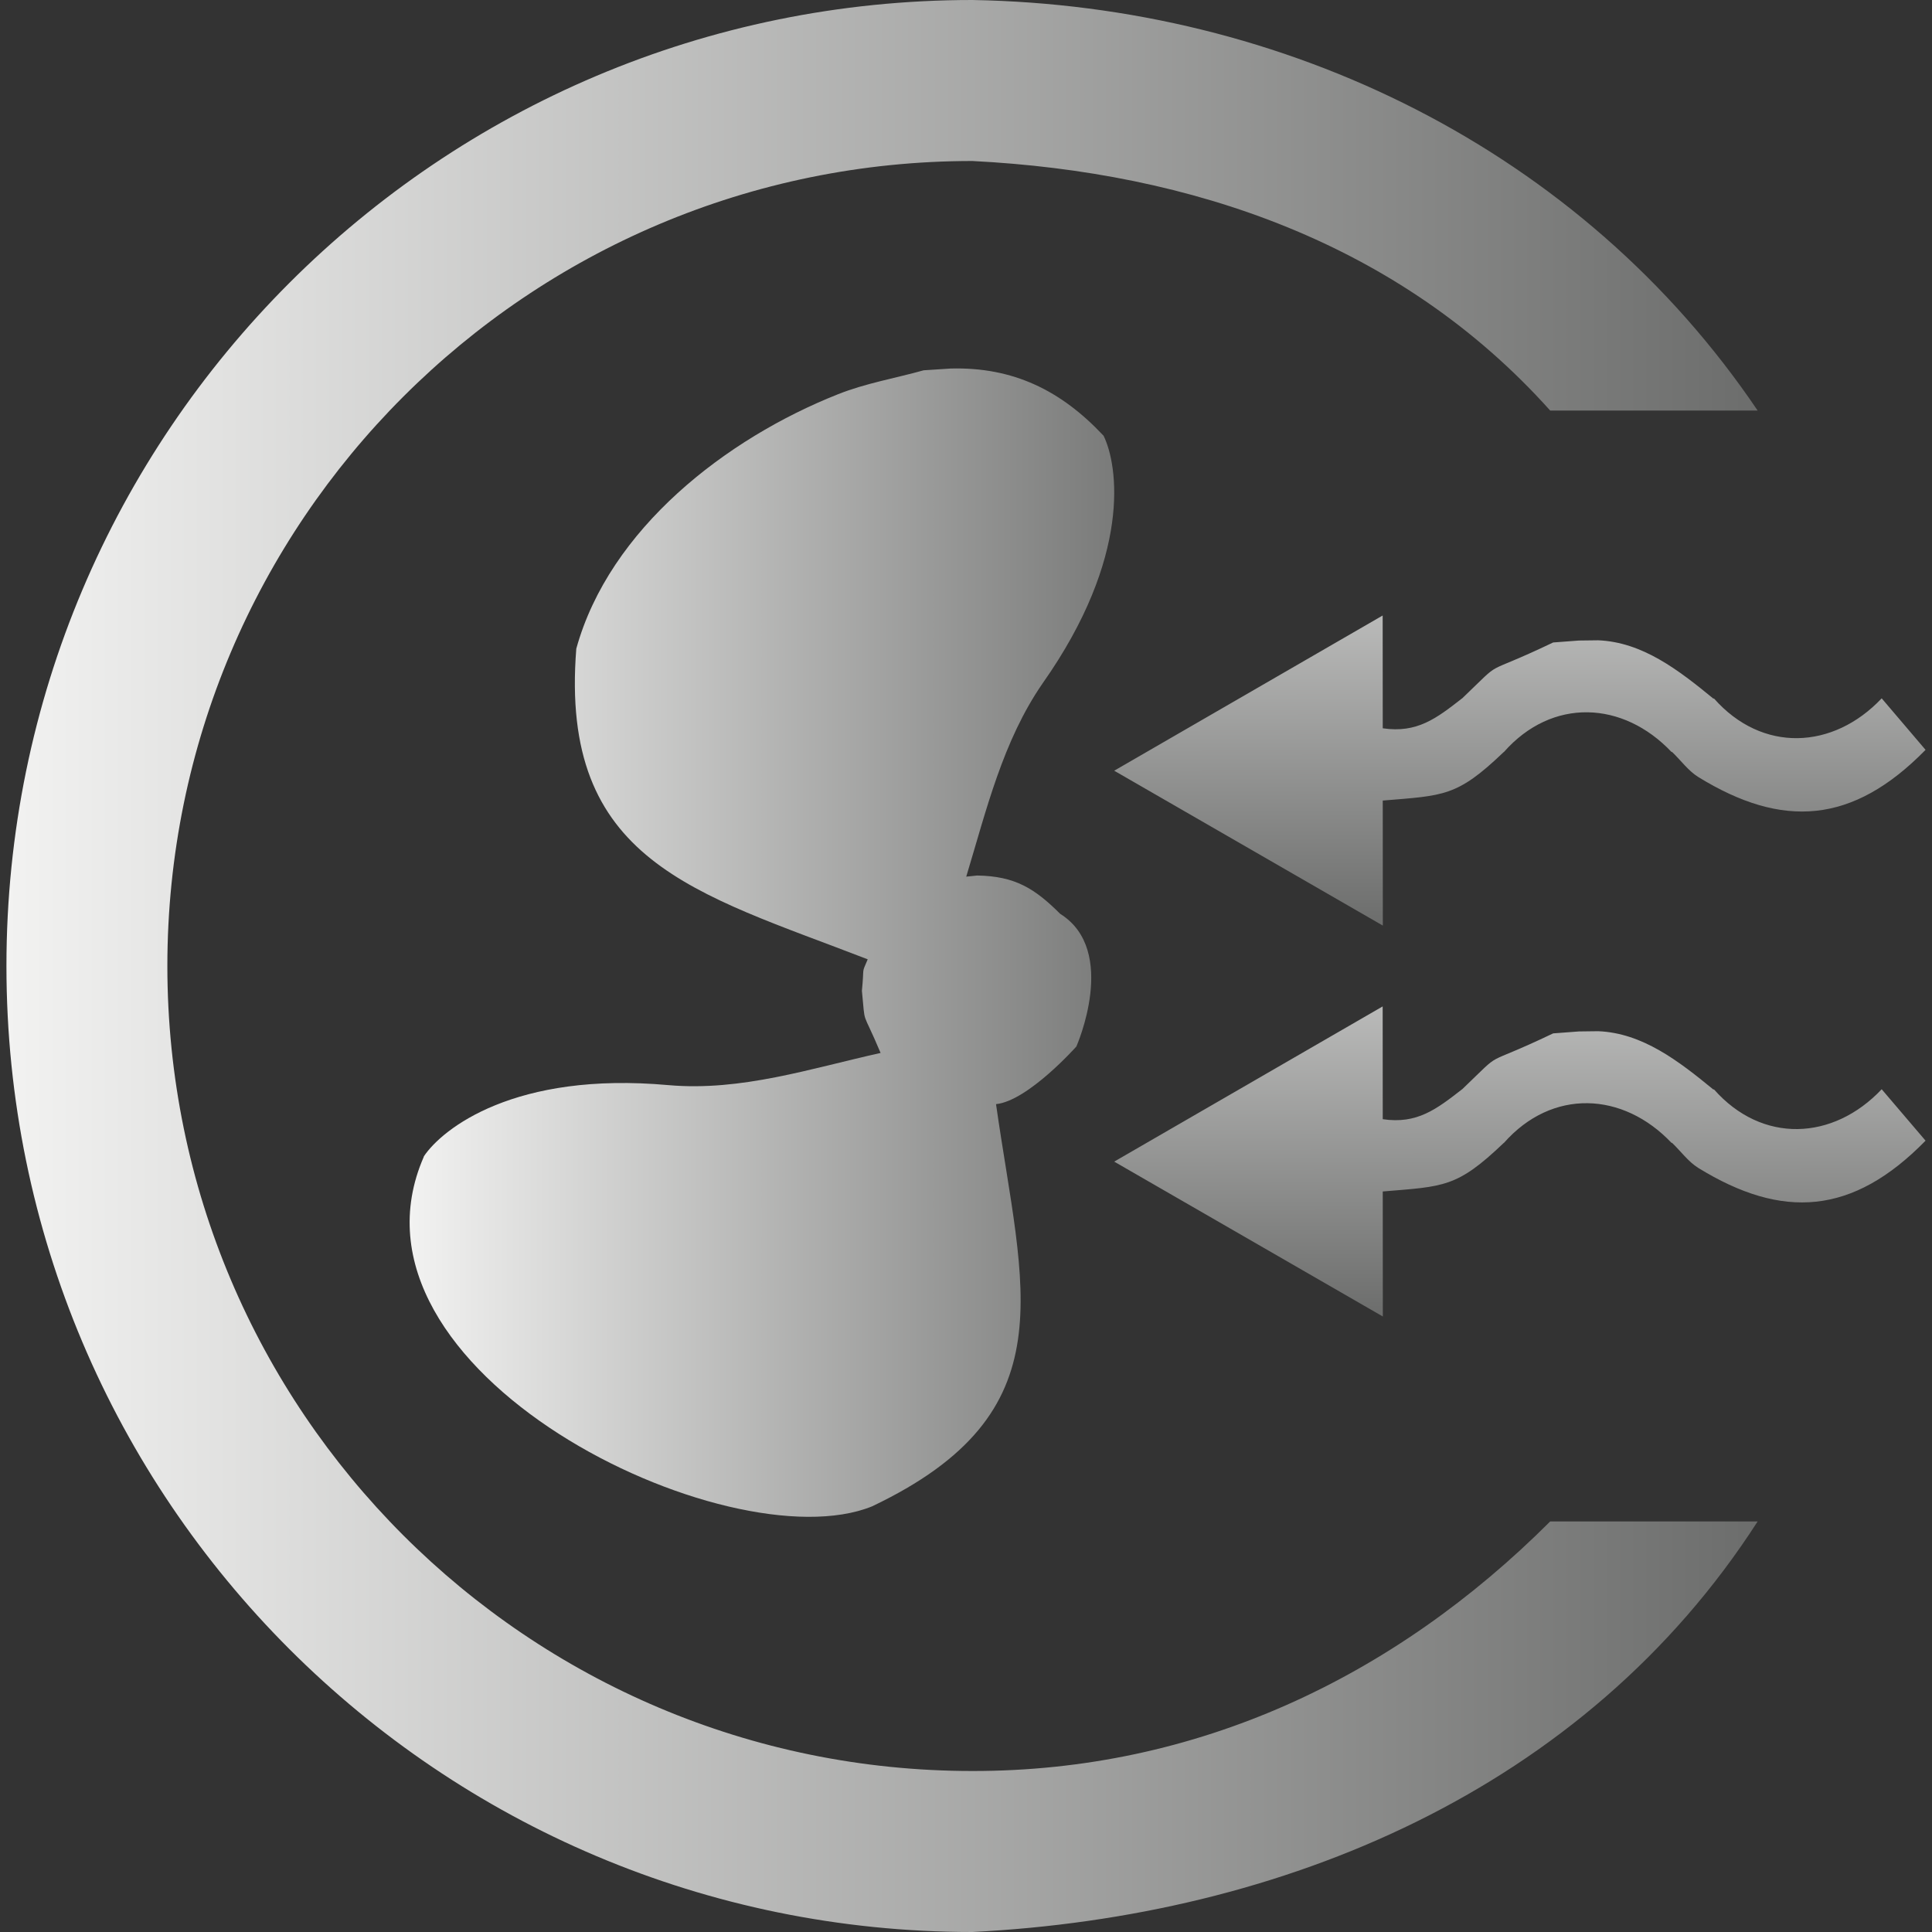 <?xml version="1.0" encoding="UTF-8"?>
<!DOCTYPE svg PUBLIC "-//W3C//DTD SVG 1.1//EN" "http://www.w3.org/Graphics/SVG/1.1/DTD/svg11.dtd">
<svg version="1.1" xmlns="http://www.w3.org/2000/svg" xmlns:xlink="http://www.w3.org/1999/xlink" x="0" y="0" width="24" height="24" viewBox="0, 0, 24, 24">
  <rect x="0" y="0" width="24" height="24" fill="#333333" stroke="none"/>
  <defs>
    <linearGradient id="Gradient_1" gradientUnits="userSpaceOnUse" x1="0.08" y1="12" x2="21.833" y2="12">
      <stop offset="0" stop-color="#F2F2F1"/>
      <stop offset="1" stop-color="#6C6D6C"/>
    </linearGradient>
    <linearGradient id="Gradient_2" gradientUnits="userSpaceOnUse" x1="4.872" y1="-15.515" x2="11.51" y2="-15.515" gradientTransform="matrix(0.001, 1, -1, 0.001, 0, 0)">
      <stop offset="0" stop-color="#F2F2F1"/>
      <stop offset="1" stop-color="#6C6D6C"/>
    </linearGradient>
    <linearGradient id="Gradient_3" gradientUnits="userSpaceOnUse" x1="9.728" y1="-15.512" x2="16.366" y2="-15.512" gradientTransform="matrix(0.001, 1, -1, 0.001, 0, 0)">
      <stop offset="0" stop-color="#F2F2F1"/>
      <stop offset="1" stop-color="#6C6D6C"/>
    </linearGradient>
    <linearGradient id="Gradient_4" gradientUnits="userSpaceOnUse" x1="5.089" y1="11.71" x2="14.861" y2="11.71">
      <stop offset="0" stop-color="#F2F2F1"/>
      <stop offset="1" stop-color="#6C6D6C"/>
    </linearGradient>
  </defs>
  <g id="Layer_1">
    <g>
      <path d="M12.079,-0 C15.956,0.067 19.644,1.857 21.834,5.1 L19.257,5.1 C17.395,3.021 14.802,2.138 12.079,2 C6.557,2 2.08,6.477 2.079,12 C2.08,17.523 6.557,22 12.079,22 C14.865,22.003 17.316,20.84 19.257,18.9 L21.834,18.9 C19.681,22.247 15.924,23.806 12.079,24 C5.452,24 0.08,18.627 0.08,12 C0.08,5.373 5.452,0 12.079,0 L12.079,-0 z" fill="url(#Gradient_1)"/>
      <g>
        <path d="M17.176,7.646 L17.177,9.047 C17.603,9.11 17.843,8.925 18.163,8.675 L18.163,8.676 C18.713,8.15 18.359,8.428 19.294,7.981 L19.614,7.957 L19.854,7.954 C20.403,7.977 20.85,8.322 21.286,8.68 L21.29,8.675 C21.889,9.355 22.771,9.314 23.375,8.675 L23.92,9.315 C23.014,10.24 22.142,10.296 21.096,9.652 C20.972,9.575 20.878,9.443 20.769,9.339 L20.766,9.343 C20.162,8.704 19.28,8.663 18.681,9.343 L18.68,9.342 C18.097,9.9 17.939,9.881 17.177,9.945 L17.178,11.498 L13.841,9.574 L17.176,7.646 z" fill="url(#Gradient_2)"/>
        <path d="M17.176,12.502 L17.177,13.903 C17.603,13.966 17.843,13.78 18.163,13.531 L18.163,13.532 C18.713,13.006 18.359,13.284 19.294,12.837 L19.614,12.813 L19.854,12.81 C20.403,12.833 20.85,13.178 21.286,13.536 L21.29,13.531 C21.889,14.211 22.771,14.17 23.375,13.531 L23.92,14.17 C23.014,15.096 22.142,15.152 21.096,14.508 C20.972,14.431 20.878,14.299 20.769,14.195 L20.766,14.199 C20.162,13.56 19.28,13.519 18.681,14.199 L18.68,14.198 C18.097,14.755 17.939,14.737 17.177,14.801 L17.178,16.354 L13.841,14.43 L17.176,12.502 z" fill="url(#Gradient_3)"/>
      </g>
      <path d="M11.81,4.578 C12.589,4.557 13.183,4.853 13.705,5.409 L13.708,5.411 C13.891,5.781 14.059,6.917 12.953,8.487 C12.456,9.206 12.253,10.065 12.003,10.89 L12.138,10.876 C12.608,10.883 12.853,11.036 13.17,11.352 C13.899,11.808 13.371,13 13.371,13 C13.371,13 12.77,13.676 12.373,13.716 C12.702,16.029 13.283,17.547 10.832,18.713 C9.052,19.433 4.096,17.039 5.265,14.369 L5.265,14.365 C5.495,14.021 6.394,13.307 8.306,13.48 C9.207,13.559 10.071,13.273 10.939,13.08 C10.698,12.507 10.753,12.77 10.707,12.308 C10.739,11.983 10.698,12.109 10.779,11.917 C8.635,11.087 6.948,10.706 7.159,8.058 C7.57,6.569 9.022,5.447 10.411,4.897 C10.753,4.761 11.12,4.699 11.474,4.6 L11.81,4.578 z" fill="url(#Gradient_4)"/>
    </g>
  </g>
</svg>
